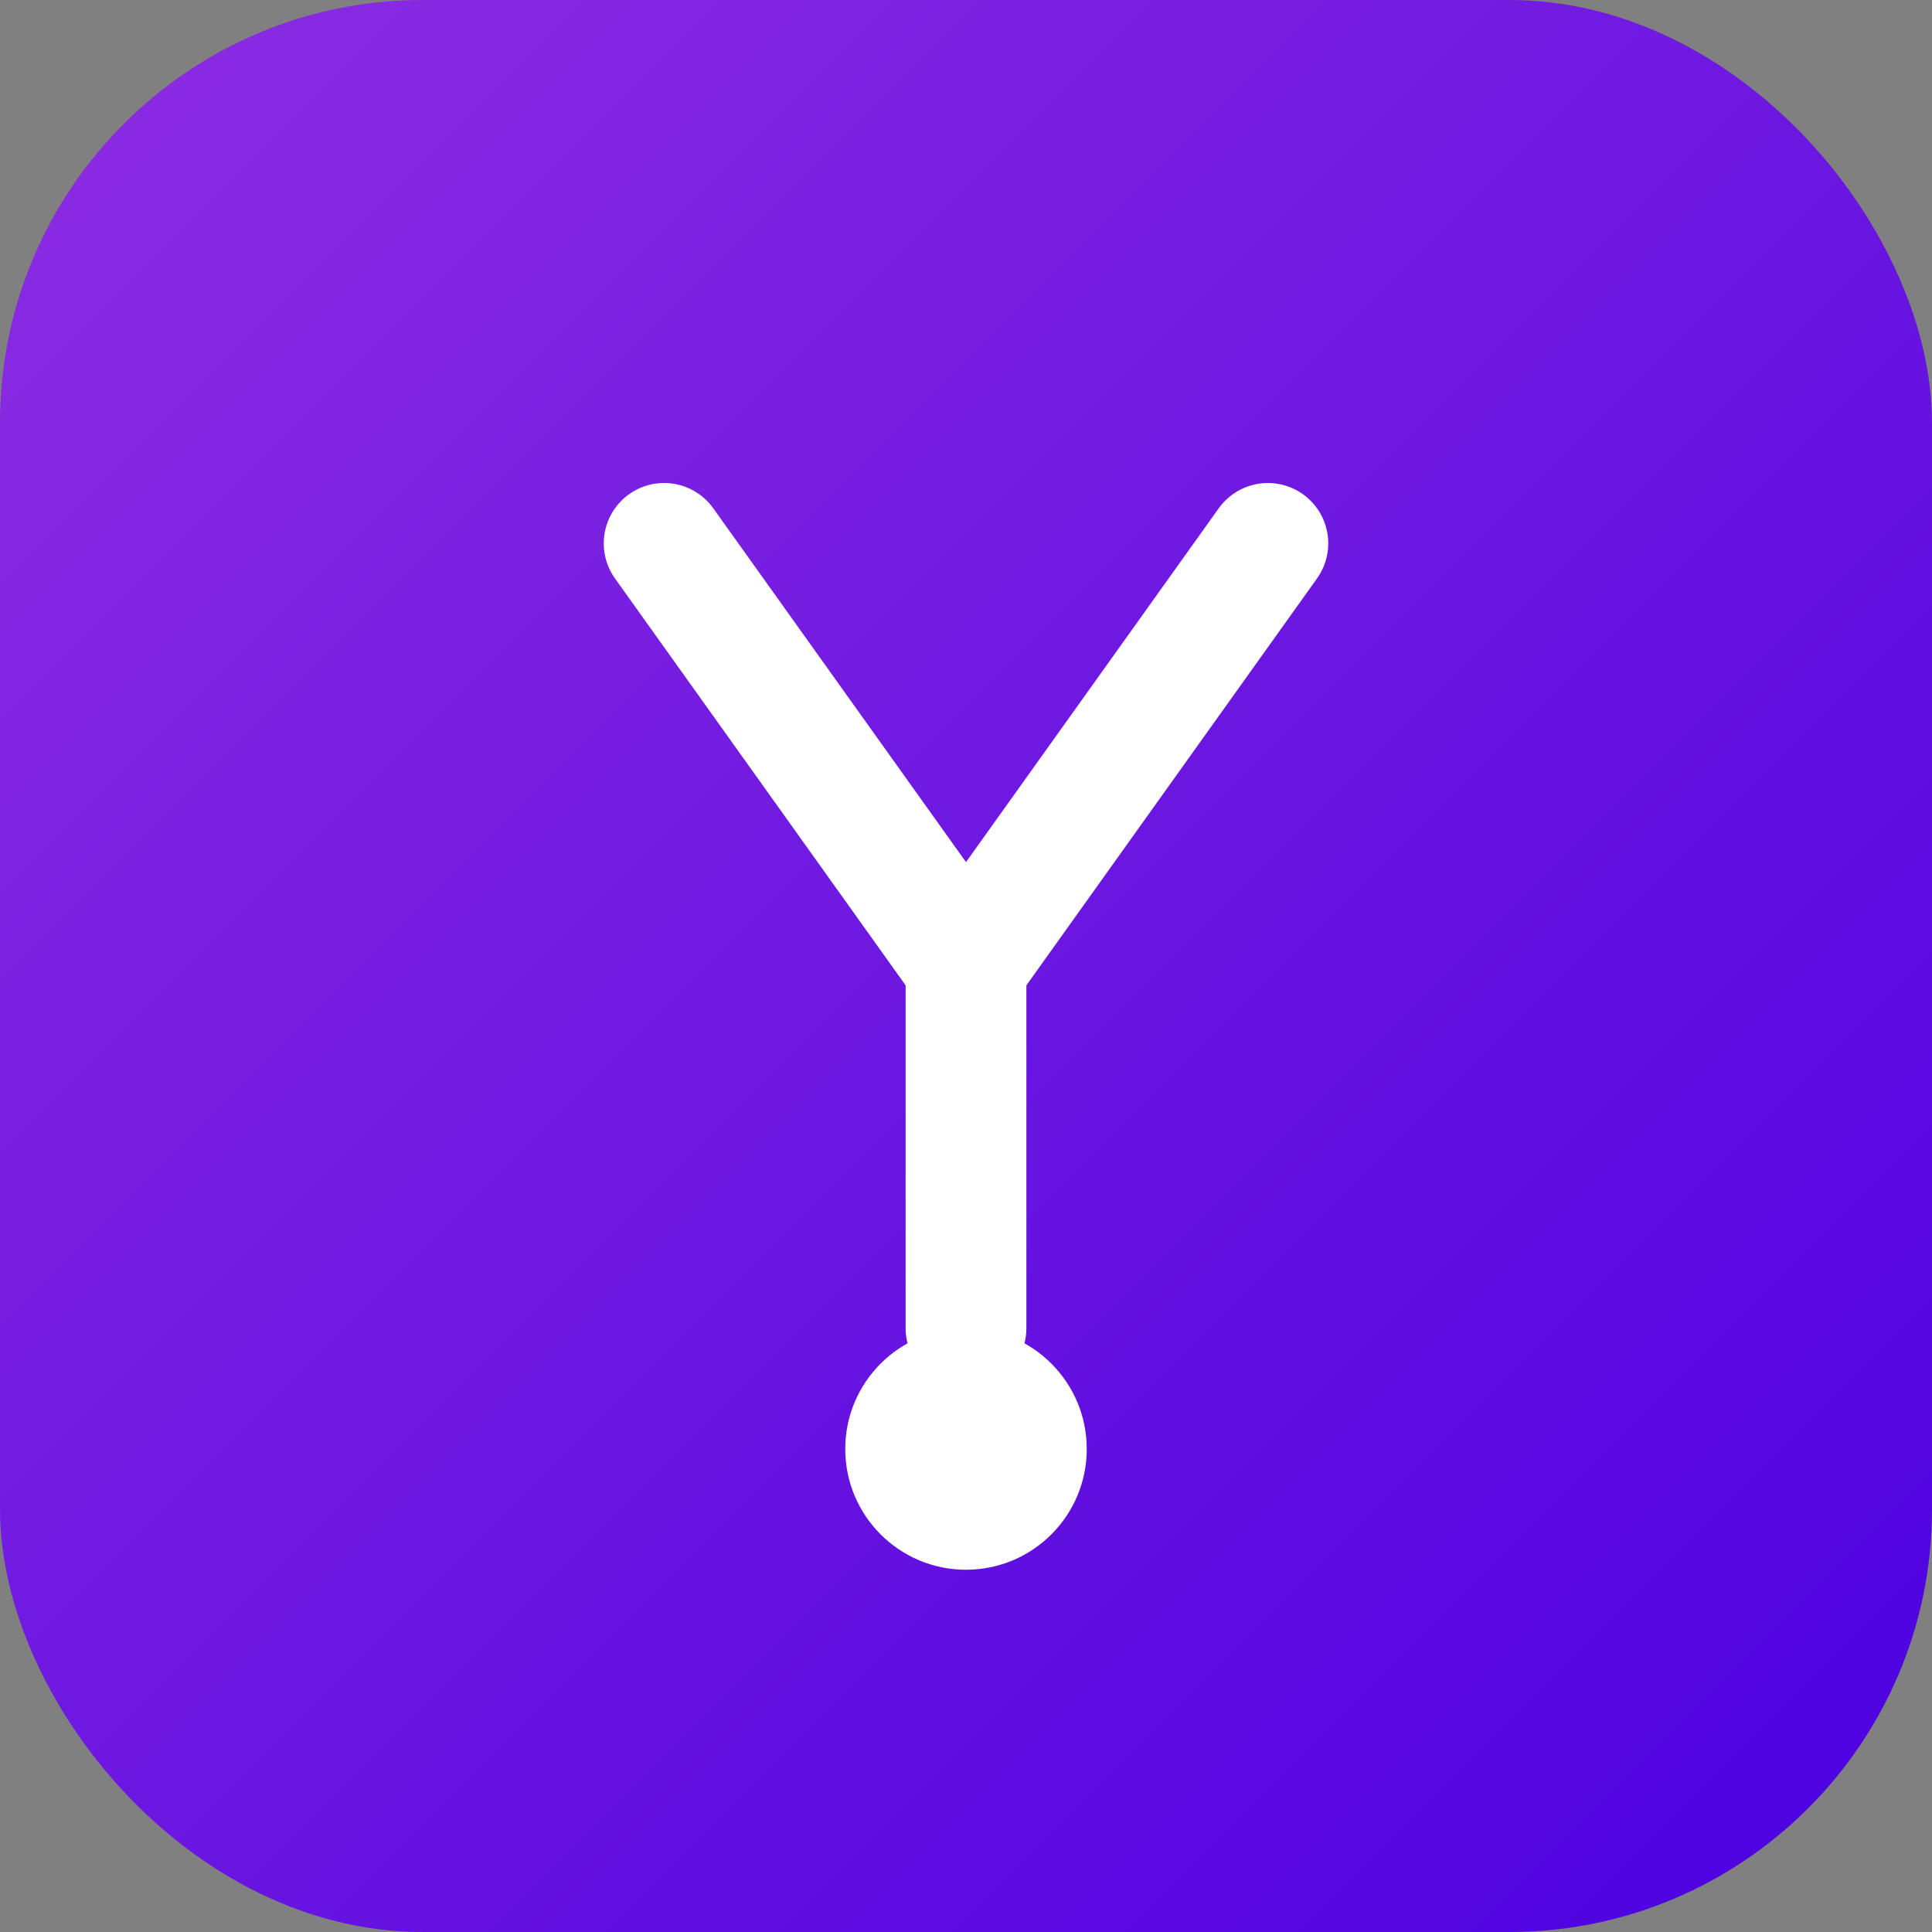 <svg xmlns="http://www.w3.org/2000/svg" width="64" height="64" viewBox="0 0 64 64">
  <rect x="0" y="0" width="64" height="64" fill="#808080" stroke="none"/>
  <defs>
    <linearGradient id="grad" x1="0%" y1="0%" x2="100%" y2="100%">
      <stop offset="0%" style="stop-color:#8e2de2; stop-opacity:1" />
      <stop offset="100%" style="stop-color:#4a00e0; stop-opacity:1" />
    </linearGradient>
  </defs>
  <rect width="64" height="64" rx="14" ry="14" fill="url(#grad)" />
  <path d="M22 18 L32 32 L42 18" stroke="white" stroke-width="4" fill="none" stroke-linecap="round" />
  <path d="M32 32 L32 44" stroke="white" stroke-width="4" stroke-linecap="round" />
  <circle cx="32" cy="48" r="4" fill="white" />
</svg>
